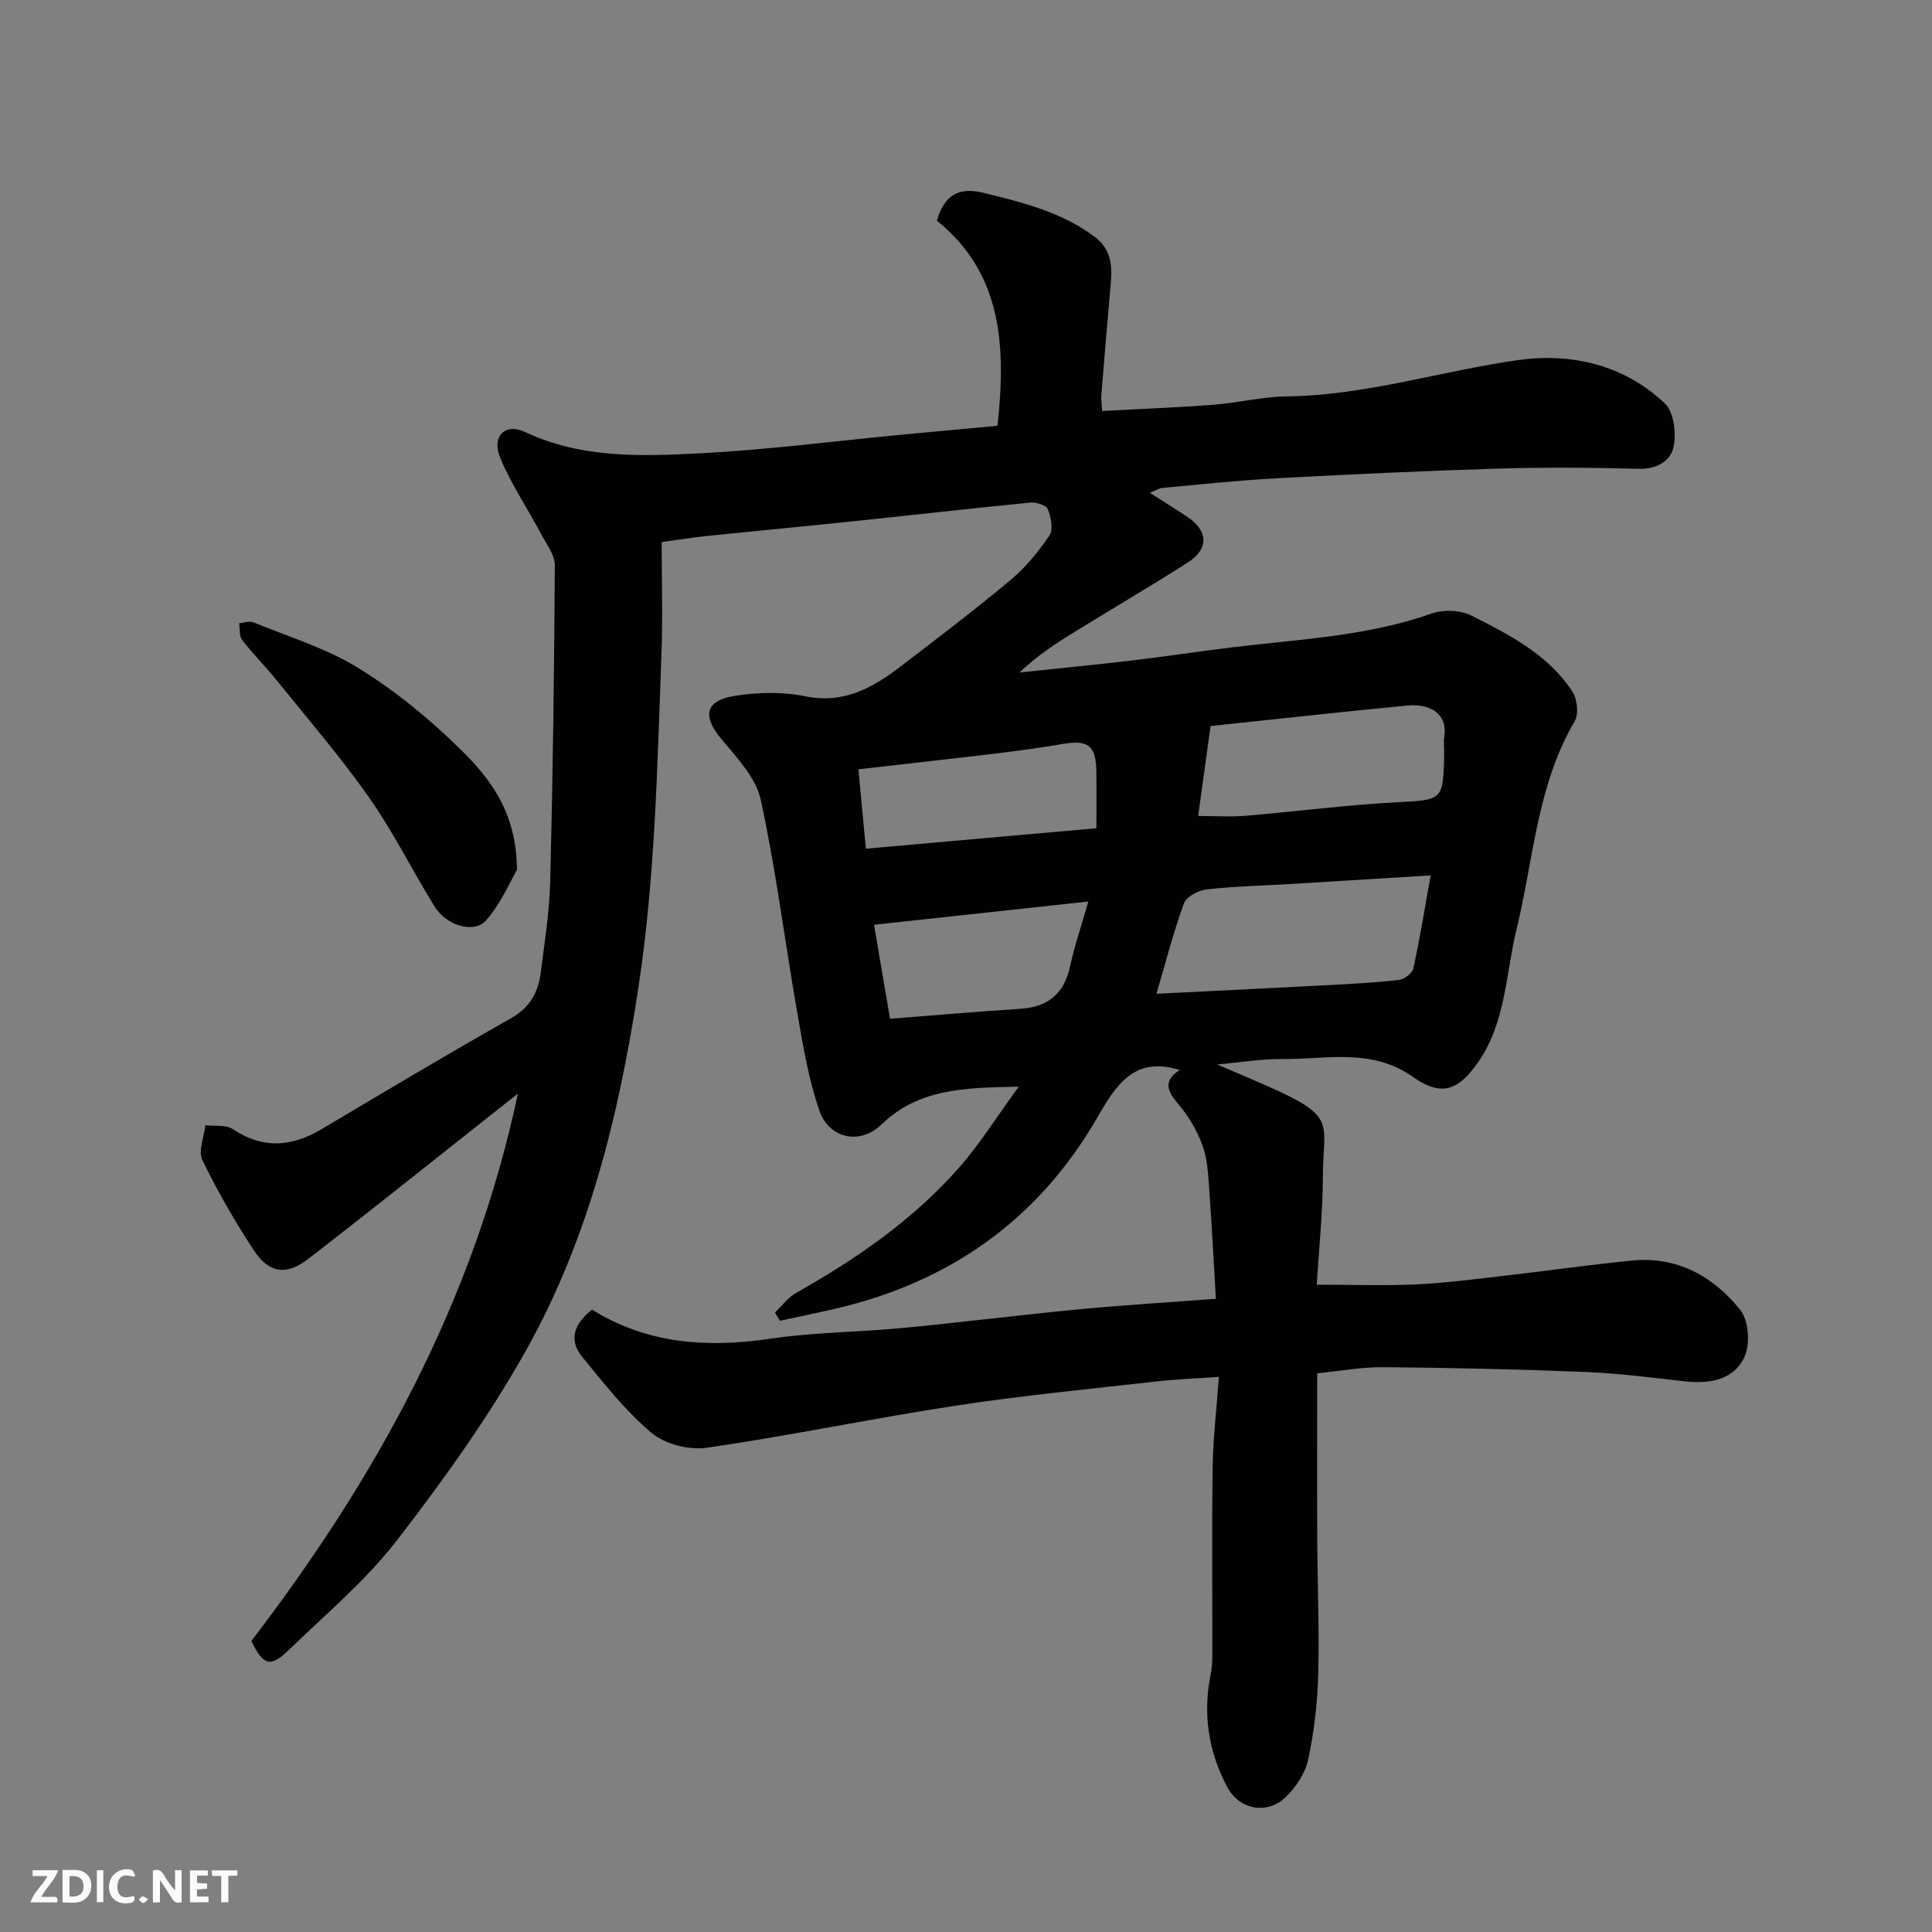 <svg enable-background="new 0 0 400 400" viewBox="0 0 400 400" xmlns="http://www.w3.org/2000/svg"><rect x="0" y="0" width="400" height="400" fill="#808080" stroke="none"/><path d="m52.05 339.74c25.96-33.95 46.03-70.31 55.18-113.33-3.99 3.16-7.14 5.66-10.3 8.16-11.05 8.73-22.04 17.55-33.2 26.13-4.48 3.44-8.07 2.91-11.2-1.87-3.92-5.99-7.53-12.24-10.64-18.68-.9-1.86.37-4.76.64-7.19 1.92.24 4.24-.14 5.68.82 6.23 4.16 12.18 3.68 18.36.01 13.04-7.75 26.07-15.53 39.28-23 3.88-2.2 5.57-5.35 6.09-9.35.82-6.34 1.82-12.71 1.98-19.09.54-21.76.83-43.53.95-65.29.01-2.16-1.72-4.39-2.83-6.49-2.81-5.26-6.17-10.28-8.47-15.76-1.86-4.42.97-7.33 5.13-5.37 11.73 5.53 24.14 5.04 36.43 4.4 13.77-.72 27.48-2.5 41.21-3.81 6.8-.65 13.61-1.26 20.18-1.87 1.8-16.57.96-31.6-12.55-42.47 1.54-5.34 4.55-7.02 9.64-5.77 8.09 1.99 16.1 3.95 22.97 9.06 3.45 2.57 3.73 5.92 3.39 9.69-.69 7.69-1.32 15.39-1.95 23.09-.07.81.07 1.64.15 3.33 7.76-.42 15.43-.71 23.08-1.29 5.06-.39 10.08-1.67 15.12-1.73 16.36-.19 31.9-5.25 47.88-7.51 11.05-1.56 21.98.94 30.44 8.97 1.86 1.77 2.39 6.11 1.82 8.93-.59 2.92-3.4 4.7-7.17 4.6-9.82-.26-19.67-.33-29.49-.03-15.21.46-30.41 1.18-45.6 2-7.88.42-15.74 1.27-23.6 1.99-.74.07-1.45.55-2.59 1.01 2.8 1.79 5.24 3.3 7.64 4.88 4.5 2.98 4.67 6.72.14 9.6-7.56 4.82-15.3 9.36-22.94 14.06-4.09 2.51-8.12 5.12-11.82 8.66 7.8-.83 15.6-1.58 23.38-2.5 6.99-.82 13.95-1.9 20.93-2.74 13.77-1.66 27.69-2.27 40.99-6.96 2.46-.87 6.01-.73 8.3.43 7.83 3.98 15.84 8.03 20.85 15.7 1.02 1.55 1.37 4.66.5 6.15-7.84 13.35-8.52 28.61-12.05 43.11-2.26 9.25-2.18 19.17-7.92 27.45-4.11 5.93-7.6 7.28-13.58 3.06-8.52-6.01-17.79-3.58-26.85-3.67-4.51-.04-9.03.72-13.62 1.13 4.32 1.87 8.63 3.62 12.85 5.58 11.78 5.48 9.06 7 9.03 17.6-.03 7.57-.83 15.14-1.27 22.41 7.39 0 14.08.25 20.74-.07 6.38-.31 12.75-1.17 19.1-1.9 8.46-.97 16.9-2.18 25.38-3.02 9.38-.94 16.88 3.25 22.46 10.21 1.74 2.18 2.09 7 .91 9.64-2.17 4.85-7.2 5.73-12.36 5.15-6.86-.76-13.72-1.66-20.6-1.94-13.92-.56-27.86-.87-41.8-.99-4.57-.04-9.16.82-13.74 1.27 0 11.29-.04 22.67.01 34.05.04 9.48.45 18.97.2 28.44-.16 5.87-.85 11.79-2.09 17.52-.62 2.83-2.56 5.77-4.71 7.8-3.9 3.66-9.58 2.49-12.06-2.2-3.88-7.33-5.07-15.13-3.39-23.33.3-1.44.33-2.96.33-4.44.02-12.83-.12-25.66.07-38.49.09-6.06.82-12.1 1.29-18.61-4.82.34-8.87.48-12.89.94-13.84 1.57-27.72 2.9-41.48 5-17.25 2.63-34.36 6.22-51.62 8.73-3.66.53-8.65-.72-11.44-3.05-5.41-4.53-9.88-10.25-14.39-15.77-3-3.68-1.47-7.03 2.04-9.77 11.53 7.16 23.95 7.94 37.04 6 8.94-1.33 18.06-1.33 27.08-2.19 12.25-1.17 24.46-2.71 36.71-3.88 9.33-.89 18.69-1.45 28.32-2.18-.47-7.9-.85-15.54-1.41-23.18-.21-2.91-.38-5.96-1.38-8.64-1.11-2.98-2.79-5.92-4.86-8.33-2.35-2.74-3.43-4.91.17-7.22-9.55-2.97-13.28 3.3-17.12 9.93-12.25 21.17-30.62 34.06-54.34 39.53-3.76.87-7.54 1.64-11.31 2.46-.34-.57-.68-1.14-1.03-1.71 1.46-1.38 2.71-3.13 4.41-4.08 12.38-6.97 24-14.99 33.47-25.65 4.39-4.94 7.92-10.64 12.6-17.03-11.31.22-20.73.4-28.47 7.86-4.43 4.27-10.79 2.93-12.82-2.92-2.27-6.55-3.4-13.53-4.6-20.4-2.56-14.63-4.38-29.42-7.53-43.92-.99-4.57-4.91-8.71-8.11-12.53-4.03-4.8-3.48-8.04 2.83-9.02 4.73-.74 9.83-.84 14.5.11 7.93 1.61 13.88-1.7 19.64-6.11 7.67-5.87 15.37-11.71 22.78-17.9 3.13-2.61 5.83-5.89 8.12-9.27.84-1.23.32-3.79-.33-5.46-.32-.82-2.39-1.48-3.58-1.37-12.08 1.18-24.13 2.56-36.2 3.82-10.29 1.08-20.59 2.05-30.88 3.11-2.92.3-5.83.78-9.29 1.25 0 7.8.25 15.6-.05 23.38-.86 23.05-1.29 46.09-4.79 69.02-4.01 26.33-10.29 51.94-23.38 75.2-7.73 13.74-17.03 26.72-26.69 39.2-6.42 8.29-14.66 15.19-22.25 22.54-3.84 3.75-5.35 3.27-7.78-1.83zm244.15-158.5c-9.99.62-19.29 1.2-28.6 1.76-5.92.36-11.86.48-17.75 1.14-1.72.19-4.23 1.51-4.74 2.91-2.22 6.11-3.83 12.43-5.68 18.7 11.96-.6 23.46-1.15 34.95-1.76 5.09-.27 10.19-.53 15.24-1.1 1.11-.13 2.79-1.39 3-2.39 1.36-6.19 2.36-12.46 3.58-19.26zm-48.13-12.3c3.5 0 6.66.22 9.77-.04 10.46-.87 20.88-2.25 31.35-2.8 9.38-.49 9.6-.31 9.81-9.65.03-1.33-.16-2.68.03-3.99.72-4.89-3.22-6.81-7.61-6.39-13.86 1.33-27.71 2.87-40.79 4.25-.82 5.95-1.65 11.94-2.56 18.62zm-68.8 6.77c16.04-1.42 31.8-2.82 47.73-4.23 0-4.09.04-7.91-.01-11.73-.07-5.43-1.7-6.64-7.04-5.71-4.5.78-9.03 1.39-13.57 1.94-9.38 1.13-18.77 2.16-28.65 3.3.55 5.78 1.05 11.12 1.54 16.43zm46.06 10.94c-15.23 1.65-29.74 3.22-44.37 4.81 1.16 6.83 2.24 13.17 3.31 19.46 9.4-.73 18.22-1.49 27.06-2.07 5.73-.37 9-3.17 10.23-8.82.91-4.22 2.32-8.34 3.77-13.38z" fill="#010103"/><path d="m107.03 180.11c-1.33 2.27-3.26 6.8-6.31 10.36-2.51 2.93-8.26 1.22-10.74-2.78-4.63-7.5-8.56-15.46-13.61-22.64-5.92-8.43-12.69-16.26-19.16-24.29-2.27-2.82-4.87-5.38-7.07-8.25-.64-.82-.44-2.29-.63-3.46.99-.09 2.13-.54 2.94-.21 7.34 3.02 15.13 5.37 21.8 9.5 7.61 4.71 14.73 10.53 21.11 16.83 6.12 6.02 11.6 12.98 11.67 24.94z" fill="#010103"/><g fill="#fcfafa"><path d="m37.59 393.81c-.92.31-1.52.05-2-.78-.7-1.2-1.52-2.34-2.47-3.78v4.59c-.55.03-.95.05-1.41.07-.03-.37-.06-.64-.06-.91 0-1.91 0-3.81 0-5.7 1.13-.41 1.77-.03 2.29.91.62 1.11 1.38 2.14 2.31 3.19v-4.2h1.35v6.61z"/><path d="m12.94 393.88v-6.75c1.9.19 3.93-.54 5.37 1.29.8 1.01.78 2.88.03 3.97-1.37 1.97-3.4 1.51-5.4 1.49m1.45-1.22c2.04.12 2.92-.58 2.89-2.21-.03-1.51-.98-2.19-2.89-2z"/><path d="m11.81 393.87h-5.49c.68-2.18 2.47-3.48 3.51-5.45h-3.08v-1.21h5.29c-.71 2.13-2.44 3.48-3.47 5.51.86 0 1.63.04 2.39-.01.79-.05 1.14.21.85 1.16"/><path d="m39.33 393.86v-6.61h3.7v1.07h-2.22v1.52c.68.04 1.34.09 2.07.13v1.07c-.72.05-1.38.09-2.1.14v1.48h2.4v1.19h-3.84z"/><path d="m27.71 388.56c-1.15-.3-2.46-.61-3.1.64-.37.73-.41 1.93-.06 2.67.63 1.35 1.99.93 3.17.68.35.94-.01 1.32-.93 1.46-1.62.25-3.05-.27-3.76-1.48-.73-1.24-.6-3.03.31-4.17.88-1.11 2.71-1.7 4-1.16.32.13.44.74.65 1.12-.1.08-.19.16-.28.24"/><path d="m49.15 387.24v1.07c-.59.02-1.17.05-1.87.08v5.44h-1.48v-5.44h-1.85c-.05-.4-.08-.73-.13-1.15z"/><path d="m20.06 387.21h1.33v6.62h-1.33z"/><path d="m30.68 393.25c-.49.38-.8.79-1.05.76-.32-.05-.6-.45-.9-.7.26-.24.51-.64.8-.67.29-.04.62.3 1.15.61"/></g></svg>